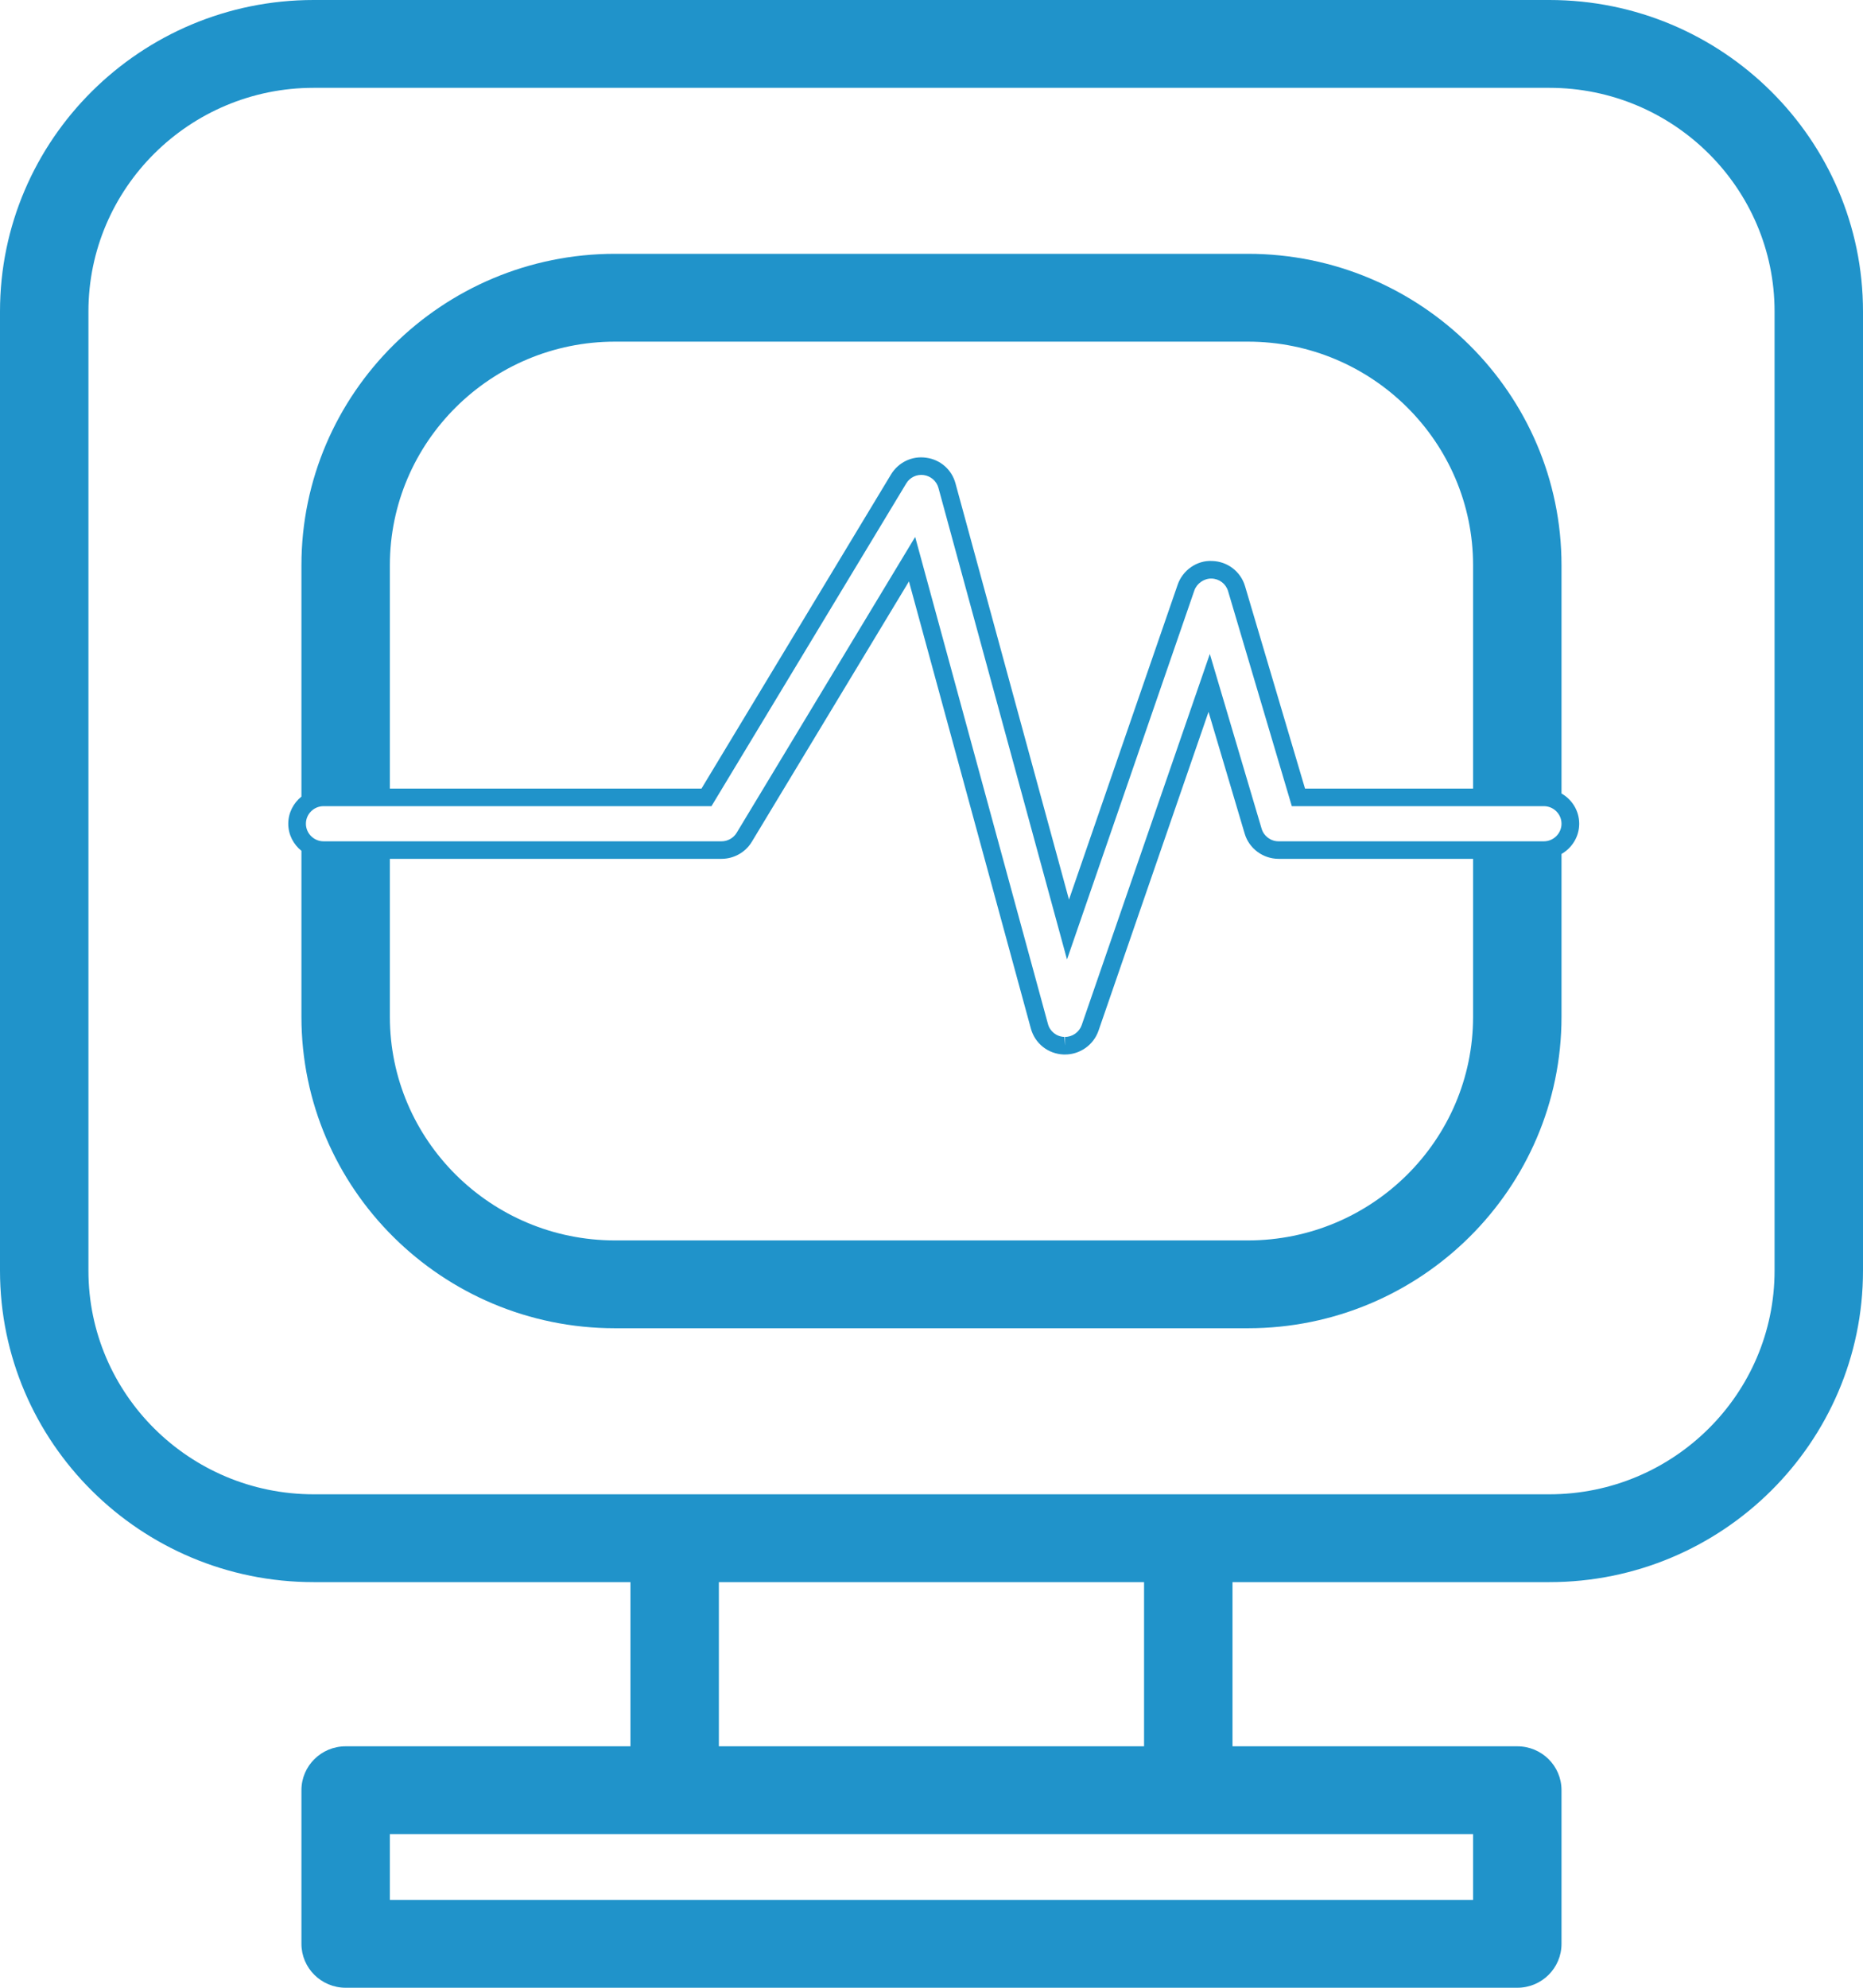 <svg width="30" height="32" viewBox="0 0 30 32" fill="none" xmlns="http://www.w3.org/2000/svg">
<path d="M11.576 28.113V25.47H18.423V28.113H11.576ZM23.721 30.586H6.278V29.526H23.721V30.586ZM1.424 5.014C1.424 3.029 3.051 1.414 5.05 1.414H24.95C26.949 1.414 28.576 3.029 28.576 5.014V20.456C28.576 22.441 26.949 24.056 24.95 24.056H5.05C3.051 24.056 1.424 22.441 1.424 20.456V5.014ZM5.05 25.47H10.152V28.113H5.566C5.173 28.113 4.854 28.429 4.854 28.819V31.293C4.854 31.683 5.173 32 5.566 32H24.433C24.827 32 25.145 31.683 25.145 31.293V28.819C25.145 28.429 24.827 28.113 24.433 28.113H19.847V25.47H24.95C27.735 25.47 30 23.221 30 20.456V5.014C30 2.249 27.735 -2.30872e-07 24.95 -2.30872e-07H5.05C2.265 -2.30872e-07 0 2.249 0 5.014V20.456C0 23.221 2.265 25.47 5.05 25.47Z" fill="#2093CA"/>
<path d="M24.86 13.544H20.589C20.463 13.544 20.351 13.46 20.316 13.341L19.482 10.528L17.419 16.502C17.379 16.616 17.271 16.693 17.15 16.693V16.834L17.14 16.693C17.014 16.689 16.907 16.605 16.875 16.484L14.737 8.644L11.863 13.406C11.812 13.491 11.718 13.544 11.619 13.544H5.211C5.054 13.544 4.926 13.416 4.926 13.261C4.926 13.105 5.054 12.978 5.211 12.978H11.457L14.593 7.783C14.651 7.685 14.763 7.632 14.876 7.648C14.989 7.664 15.082 7.745 15.112 7.855L17.182 15.446L19.233 9.505C19.273 9.391 19.391 9.311 19.509 9.314C19.634 9.317 19.741 9.398 19.776 9.517L20.802 12.978H24.86C25.017 12.978 25.145 13.105 25.145 13.261C25.145 13.416 25.017 13.544 24.86 13.544ZM20.095 19.969H9.904C7.905 19.969 6.278 18.354 6.278 16.369V13.826H11.619C11.818 13.826 12.005 13.721 12.107 13.551L14.637 9.36L16.6 16.558C16.666 16.8 16.879 16.968 17.131 16.976L17.15 16.976C17.393 16.976 17.609 16.822 17.689 16.594L19.461 11.46L20.043 13.42C20.113 13.659 20.338 13.826 20.589 13.826H23.721V16.369C23.721 18.354 22.094 19.969 20.095 19.969ZM9.904 5.5H20.095C22.094 5.5 23.721 7.115 23.721 9.1V12.695H21.015L20.049 9.437C19.979 9.2 19.765 9.037 19.517 9.031C19.274 9.018 19.044 9.18 18.964 9.413L17.214 14.482L15.386 7.781C15.327 7.561 15.142 7.399 14.916 7.369C14.689 7.335 14.467 7.442 14.348 7.638L11.296 12.695H6.278V9.1C6.278 7.115 7.905 5.5 9.904 5.5ZM4.854 13.697V16.369C4.854 19.134 7.119 21.383 9.904 21.383H20.095C22.879 21.383 25.145 19.134 25.145 16.369V13.748C25.315 13.649 25.43 13.469 25.43 13.261C25.43 13.052 25.315 12.872 25.145 12.774V9.1C25.145 6.336 22.879 4.086 20.095 4.086H9.904C7.119 4.086 4.854 6.336 4.854 9.1V12.824C4.726 12.928 4.642 13.084 4.642 13.261C4.642 13.438 4.726 13.594 4.854 13.697Z" fill="#2093CA"/>
</svg>
